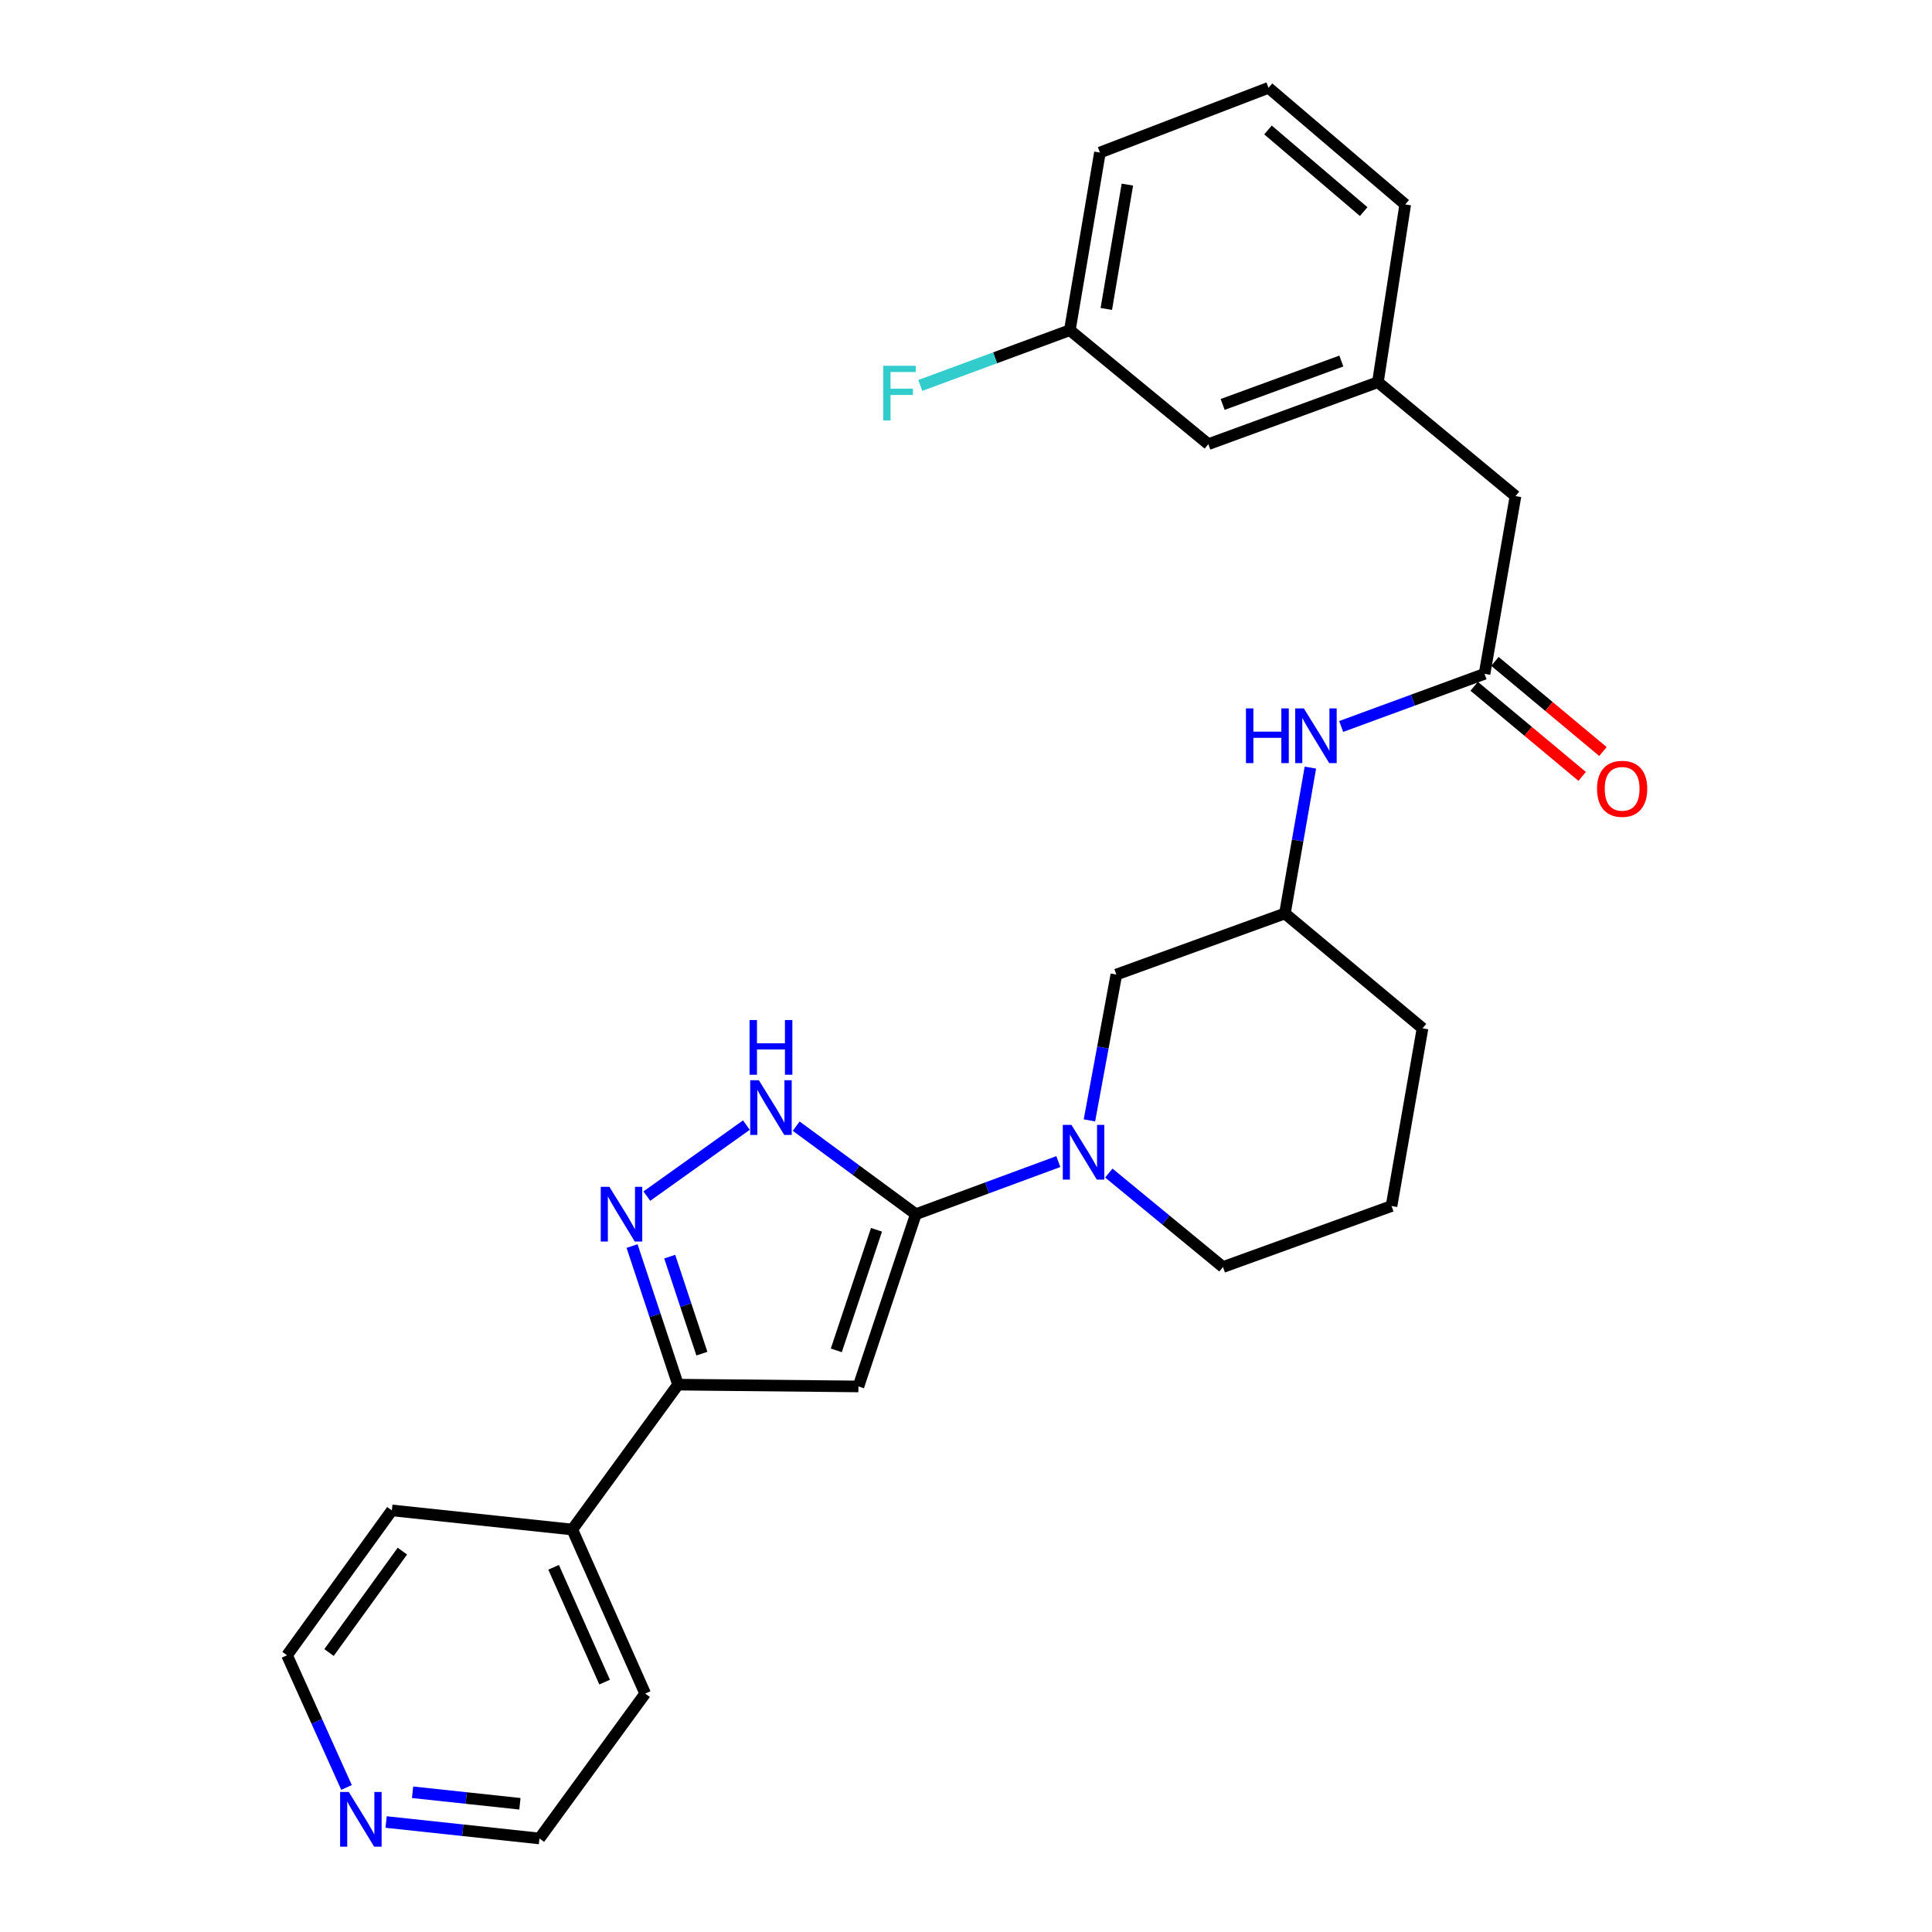 <?xml version='1.0' encoding='iso-8859-1'?>
<svg version='1.1' baseProfile='full'
              xmlns='http://www.w3.org/2000/svg'
                      xmlns:rdkit='http://www.rdkit.org/xml'
                      xmlns:xlink='http://www.w3.org/1999/xlink'
                  xml:space='preserve'
width='1000px' height='1000px' viewBox='0 0 1000 1000'>
<!-- END OF HEADER -->
<rect style='opacity:1.0;fill:#FFFFFF;stroke:none' width='1000' height='1000' x='0' y='0'> </rect>
<path class='bond-0' d='M 474.046,628.467 L 444.327,717.623' style='fill:none;fill-rule:evenodd;stroke:#000000;stroke-width:6px;stroke-linecap:butt;stroke-linejoin:miter;stroke-opacity:1' />
<path class='bond-0' d='M 453.674,636.536 L 432.871,698.945' style='fill:none;fill-rule:evenodd;stroke:#000000;stroke-width:6px;stroke-linecap:butt;stroke-linejoin:miter;stroke-opacity:1' />
<path class='bond-2' d='M 474.046,628.467 L 443.08,605.681' style='fill:none;fill-rule:evenodd;stroke:#000000;stroke-width:6px;stroke-linecap:butt;stroke-linejoin:miter;stroke-opacity:1' />
<path class='bond-2' d='M 443.08,605.681 L 412.113,582.895' style='fill:none;fill-rule:evenodd;stroke:#0000FF;stroke-width:6px;stroke-linecap:butt;stroke-linejoin:miter;stroke-opacity:1' />
<path class='bond-3' d='M 474.046,628.467 L 510.918,614.849' style='fill:none;fill-rule:evenodd;stroke:#000000;stroke-width:6px;stroke-linecap:butt;stroke-linejoin:miter;stroke-opacity:1' />
<path class='bond-3' d='M 510.918,614.849 L 547.791,601.231' style='fill:none;fill-rule:evenodd;stroke:#0000FF;stroke-width:6px;stroke-linecap:butt;stroke-linejoin:miter;stroke-opacity:1' />
<path class='bond-4' d='M 444.327,717.623 L 350.94,716.691' style='fill:none;fill-rule:evenodd;stroke:#000000;stroke-width:6px;stroke-linecap:butt;stroke-linejoin:miter;stroke-opacity:1' />
<path class='bond-1' d='M 334.803,619.111 L 386.333,582.349' style='fill:none;fill-rule:evenodd;stroke:#0000FF;stroke-width:6px;stroke-linecap:butt;stroke-linejoin:miter;stroke-opacity:1' />
<path class='bond-27' d='M 327.153,644.951 L 339.047,680.821' style='fill:none;fill-rule:evenodd;stroke:#0000FF;stroke-width:6px;stroke-linecap:butt;stroke-linejoin:miter;stroke-opacity:1' />
<path class='bond-27' d='M 339.047,680.821 L 350.94,716.691' style='fill:none;fill-rule:evenodd;stroke:#000000;stroke-width:6px;stroke-linecap:butt;stroke-linejoin:miter;stroke-opacity:1' />
<path class='bond-27' d='M 346.643,650.433 L 354.969,675.542' style='fill:none;fill-rule:evenodd;stroke:#0000FF;stroke-width:6px;stroke-linecap:butt;stroke-linejoin:miter;stroke-opacity:1' />
<path class='bond-27' d='M 354.969,675.542 L 363.294,700.651' style='fill:none;fill-rule:evenodd;stroke:#000000;stroke-width:6px;stroke-linecap:butt;stroke-linejoin:miter;stroke-opacity:1' />
<path class='bond-7' d='M 563.89,579.911 L 570.856,542.171' style='fill:none;fill-rule:evenodd;stroke:#0000FF;stroke-width:6px;stroke-linecap:butt;stroke-linejoin:miter;stroke-opacity:1' />
<path class='bond-7' d='M 570.856,542.171 L 577.823,504.43' style='fill:none;fill-rule:evenodd;stroke:#000000;stroke-width:6px;stroke-linecap:butt;stroke-linejoin:miter;stroke-opacity:1' />
<path class='bond-15' d='M 573.921,607.175 L 603.466,631.497' style='fill:none;fill-rule:evenodd;stroke:#0000FF;stroke-width:6px;stroke-linecap:butt;stroke-linejoin:miter;stroke-opacity:1' />
<path class='bond-15' d='M 603.466,631.497 L 633.011,655.819' style='fill:none;fill-rule:evenodd;stroke:#000000;stroke-width:6px;stroke-linecap:butt;stroke-linejoin:miter;stroke-opacity:1' />
<path class='bond-8' d='M 350.94,716.691 L 296.219,791.682' style='fill:none;fill-rule:evenodd;stroke:#000000;stroke-width:6px;stroke-linecap:butt;stroke-linejoin:miter;stroke-opacity:1' />
<path class='bond-5' d='M 768.399,348.773 L 731.295,362.398' style='fill:none;fill-rule:evenodd;stroke:#000000;stroke-width:6px;stroke-linecap:butt;stroke-linejoin:miter;stroke-opacity:1' />
<path class='bond-5' d='M 731.295,362.398 L 694.19,376.024' style='fill:none;fill-rule:evenodd;stroke:#0000FF;stroke-width:6px;stroke-linecap:butt;stroke-linejoin:miter;stroke-opacity:1' />
<path class='bond-9' d='M 763.025,355.212 L 790.974,378.538' style='fill:none;fill-rule:evenodd;stroke:#000000;stroke-width:6px;stroke-linecap:butt;stroke-linejoin:miter;stroke-opacity:1' />
<path class='bond-9' d='M 790.974,378.538 L 818.923,401.864' style='fill:none;fill-rule:evenodd;stroke:#FF0000;stroke-width:6px;stroke-linecap:butt;stroke-linejoin:miter;stroke-opacity:1' />
<path class='bond-9' d='M 773.773,342.334 L 801.722,365.66' style='fill:none;fill-rule:evenodd;stroke:#000000;stroke-width:6px;stroke-linecap:butt;stroke-linejoin:miter;stroke-opacity:1' />
<path class='bond-9' d='M 801.722,365.66 L 829.671,388.986' style='fill:none;fill-rule:evenodd;stroke:#FF0000;stroke-width:6px;stroke-linecap:butt;stroke-linejoin:miter;stroke-opacity:1' />
<path class='bond-12' d='M 768.399,348.773 L 784.419,256.784' style='fill:none;fill-rule:evenodd;stroke:#000000;stroke-width:6px;stroke-linecap:butt;stroke-linejoin:miter;stroke-opacity:1' />
<path class='bond-6' d='M 678.247,397.316 L 671.658,435.063' style='fill:none;fill-rule:evenodd;stroke:#0000FF;stroke-width:6px;stroke-linecap:butt;stroke-linejoin:miter;stroke-opacity:1' />
<path class='bond-6' d='M 671.658,435.063 L 665.069,472.81' style='fill:none;fill-rule:evenodd;stroke:#000000;stroke-width:6px;stroke-linecap:butt;stroke-linejoin:miter;stroke-opacity:1' />
<path class='bond-11' d='M 577.823,504.43 L 665.069,472.81' style='fill:none;fill-rule:evenodd;stroke:#000000;stroke-width:6px;stroke-linecap:butt;stroke-linejoin:miter;stroke-opacity:1' />
<path class='bond-24' d='M 296.219,791.682 L 202.822,781.776' style='fill:none;fill-rule:evenodd;stroke:#000000;stroke-width:6px;stroke-linecap:butt;stroke-linejoin:miter;stroke-opacity:1' />
<path class='bond-25' d='M 296.219,791.682 L 333.942,876.589' style='fill:none;fill-rule:evenodd;stroke:#000000;stroke-width:6px;stroke-linecap:butt;stroke-linejoin:miter;stroke-opacity:1' />
<path class='bond-25' d='M 286.548,811.229 L 312.954,870.664' style='fill:none;fill-rule:evenodd;stroke:#000000;stroke-width:6px;stroke-linecap:butt;stroke-linejoin:miter;stroke-opacity:1' />
<path class='bond-10' d='M 199.848,943.075 L 239.534,947.332' style='fill:none;fill-rule:evenodd;stroke:#0000FF;stroke-width:6px;stroke-linecap:butt;stroke-linejoin:miter;stroke-opacity:1' />
<path class='bond-10' d='M 239.534,947.332 L 279.22,951.589' style='fill:none;fill-rule:evenodd;stroke:#000000;stroke-width:6px;stroke-linecap:butt;stroke-linejoin:miter;stroke-opacity:1' />
<path class='bond-10' d='M 213.543,927.673 L 241.324,930.653' style='fill:none;fill-rule:evenodd;stroke:#0000FF;stroke-width:6px;stroke-linecap:butt;stroke-linejoin:miter;stroke-opacity:1' />
<path class='bond-10' d='M 241.324,930.653 L 269.104,933.633' style='fill:none;fill-rule:evenodd;stroke:#000000;stroke-width:6px;stroke-linecap:butt;stroke-linejoin:miter;stroke-opacity:1' />
<path class='bond-29' d='M 179.363,925.186 L 163.965,890.976' style='fill:none;fill-rule:evenodd;stroke:#0000FF;stroke-width:6px;stroke-linecap:butt;stroke-linejoin:miter;stroke-opacity:1' />
<path class='bond-29' d='M 163.965,890.976 L 148.567,856.767' style='fill:none;fill-rule:evenodd;stroke:#000000;stroke-width:6px;stroke-linecap:butt;stroke-linejoin:miter;stroke-opacity:1' />
<path class='bond-28' d='M 665.069,472.81 L 736.295,532.248' style='fill:none;fill-rule:evenodd;stroke:#000000;stroke-width:6px;stroke-linecap:butt;stroke-linejoin:miter;stroke-opacity:1' />
<path class='bond-13' d='M 784.419,256.784 L 713.202,197.813' style='fill:none;fill-rule:evenodd;stroke:#000000;stroke-width:6px;stroke-linecap:butt;stroke-linejoin:miter;stroke-opacity:1' />
<path class='bond-14' d='M 713.202,197.813 L 625.435,229.898' style='fill:none;fill-rule:evenodd;stroke:#000000;stroke-width:6px;stroke-linecap:butt;stroke-linejoin:miter;stroke-opacity:1' />
<path class='bond-14' d='M 694.277,186.871 L 632.84,209.331' style='fill:none;fill-rule:evenodd;stroke:#000000;stroke-width:6px;stroke-linecap:butt;stroke-linejoin:miter;stroke-opacity:1' />
<path class='bond-22' d='M 713.202,197.813 L 727.339,105.824' style='fill:none;fill-rule:evenodd;stroke:#000000;stroke-width:6px;stroke-linecap:butt;stroke-linejoin:miter;stroke-opacity:1' />
<path class='bond-16' d='M 625.435,229.898 L 553.752,170.908' style='fill:none;fill-rule:evenodd;stroke:#000000;stroke-width:6px;stroke-linecap:butt;stroke-linejoin:miter;stroke-opacity:1' />
<path class='bond-18' d='M 633.011,655.819 L 720.257,624.236' style='fill:none;fill-rule:evenodd;stroke:#000000;stroke-width:6px;stroke-linecap:butt;stroke-linejoin:miter;stroke-opacity:1' />
<path class='bond-17' d='M 553.752,170.908 L 515.044,185.205' style='fill:none;fill-rule:evenodd;stroke:#000000;stroke-width:6px;stroke-linecap:butt;stroke-linejoin:miter;stroke-opacity:1' />
<path class='bond-17' d='M 515.044,185.205 L 476.336,199.501' style='fill:none;fill-rule:evenodd;stroke:#33CCCC;stroke-width:6px;stroke-linecap:butt;stroke-linejoin:miter;stroke-opacity:1' />
<path class='bond-30' d='M 553.752,170.908 L 569.324,78.957' style='fill:none;fill-rule:evenodd;stroke:#000000;stroke-width:6px;stroke-linecap:butt;stroke-linejoin:miter;stroke-opacity:1' />
<path class='bond-30' d='M 572.627,159.917 L 583.527,95.55' style='fill:none;fill-rule:evenodd;stroke:#000000;stroke-width:6px;stroke-linecap:butt;stroke-linejoin:miter;stroke-opacity:1' />
<path class='bond-23' d='M 720.257,624.236 L 736.295,532.248' style='fill:none;fill-rule:evenodd;stroke:#000000;stroke-width:6px;stroke-linecap:butt;stroke-linejoin:miter;stroke-opacity:1' />
<path class='bond-19' d='M 656.588,45.455 L 727.339,105.824' style='fill:none;fill-rule:evenodd;stroke:#000000;stroke-width:6px;stroke-linecap:butt;stroke-linejoin:miter;stroke-opacity:1' />
<path class='bond-19' d='M 656.313,67.27 L 705.838,109.529' style='fill:none;fill-rule:evenodd;stroke:#000000;stroke-width:6px;stroke-linecap:butt;stroke-linejoin:miter;stroke-opacity:1' />
<path class='bond-26' d='M 656.588,45.455 L 569.324,78.957' style='fill:none;fill-rule:evenodd;stroke:#000000;stroke-width:6px;stroke-linecap:butt;stroke-linejoin:miter;stroke-opacity:1' />
<path class='bond-20' d='M 279.22,951.589 L 333.942,876.589' style='fill:none;fill-rule:evenodd;stroke:#000000;stroke-width:6px;stroke-linecap:butt;stroke-linejoin:miter;stroke-opacity:1' />
<path class='bond-21' d='M 148.567,856.767 L 202.822,781.776' style='fill:none;fill-rule:evenodd;stroke:#000000;stroke-width:6px;stroke-linecap:butt;stroke-linejoin:miter;stroke-opacity:1' />
<path class='bond-21' d='M 170.295,855.351 L 208.274,802.857' style='fill:none;fill-rule:evenodd;stroke:#000000;stroke-width:6px;stroke-linecap:butt;stroke-linejoin:miter;stroke-opacity:1' />
<path  class='atom-2' d='M 315.428 614.307
L 324.708 629.307
Q 325.628 630.787, 327.108 633.467
Q 328.588 636.147, 328.668 636.307
L 328.668 614.307
L 332.428 614.307
L 332.428 642.627
L 328.548 642.627
L 318.588 626.227
Q 317.428 624.307, 316.188 622.107
Q 314.988 619.907, 314.628 619.227
L 314.628 642.627
L 310.948 642.627
L 310.948 614.307
L 315.428 614.307
' fill='#0000FF'/>
<path  class='atom-3' d='M 392.786 559.12
L 402.066 574.12
Q 402.986 575.6, 404.466 578.28
Q 405.946 580.96, 406.026 581.12
L 406.026 559.12
L 409.786 559.12
L 409.786 587.44
L 405.906 587.44
L 395.946 571.04
Q 394.786 569.12, 393.546 566.92
Q 392.346 564.72, 391.986 564.04
L 391.986 587.44
L 388.306 587.44
L 388.306 559.12
L 392.786 559.12
' fill='#0000FF'/>
<path  class='atom-3' d='M 387.966 527.968
L 391.806 527.968
L 391.806 540.008
L 406.286 540.008
L 406.286 527.968
L 410.126 527.968
L 410.126 556.288
L 406.286 556.288
L 406.286 543.208
L 391.806 543.208
L 391.806 556.288
L 387.966 556.288
L 387.966 527.968
' fill='#0000FF'/>
<path  class='atom-4' d='M 554.584 582.25
L 563.864 597.25
Q 564.784 598.73, 566.264 601.41
Q 567.744 604.09, 567.824 604.25
L 567.824 582.25
L 571.584 582.25
L 571.584 610.57
L 567.704 610.57
L 557.744 594.17
Q 556.584 592.25, 555.344 590.05
Q 554.144 587.85, 553.784 587.17
L 553.784 610.57
L 550.104 610.57
L 550.104 582.25
L 554.584 582.25
' fill='#0000FF'/>
<path  class='atom-7' d='M 644.906 366.661
L 648.746 366.661
L 648.746 378.701
L 663.226 378.701
L 663.226 366.661
L 667.066 366.661
L 667.066 394.981
L 663.226 394.981
L 663.226 381.901
L 648.746 381.901
L 648.746 394.981
L 644.906 394.981
L 644.906 366.661
' fill='#0000FF'/>
<path  class='atom-7' d='M 674.866 366.661
L 684.146 381.661
Q 685.066 383.141, 686.546 385.821
Q 688.026 388.501, 688.106 388.661
L 688.106 366.661
L 691.866 366.661
L 691.866 394.981
L 687.986 394.981
L 678.026 378.581
Q 676.866 376.661, 675.626 374.461
Q 674.426 372.261, 674.066 371.581
L 674.066 394.981
L 670.386 394.981
L 670.386 366.661
L 674.866 366.661
' fill='#0000FF'/>
<path  class='atom-10' d='M 826.616 408.29
Q 826.616 401.49, 829.976 397.69
Q 833.336 393.89, 839.616 393.89
Q 845.896 393.89, 849.256 397.69
Q 852.616 401.49, 852.616 408.29
Q 852.616 415.17, 849.216 419.09
Q 845.816 422.97, 839.616 422.97
Q 833.376 422.97, 829.976 419.09
Q 826.616 415.21, 826.616 408.29
M 839.616 419.77
Q 843.936 419.77, 846.256 416.89
Q 848.616 413.97, 848.616 408.29
Q 848.616 402.73, 846.256 399.93
Q 843.936 397.09, 839.616 397.09
Q 835.296 397.09, 832.936 399.89
Q 830.616 402.69, 830.616 408.29
Q 830.616 414.01, 832.936 416.89
Q 835.296 419.77, 839.616 419.77
' fill='#FF0000'/>
<path  class='atom-11' d='M 180.524 927.513
L 189.804 942.513
Q 190.724 943.993, 192.204 946.673
Q 193.684 949.353, 193.764 949.513
L 193.764 927.513
L 197.524 927.513
L 197.524 955.833
L 193.644 955.833
L 183.684 939.433
Q 182.524 937.513, 181.284 935.313
Q 180.084 933.113, 179.724 932.433
L 179.724 955.833
L 176.044 955.833
L 176.044 927.513
L 180.524 927.513
' fill='#0000FF'/>
<path  class='atom-18' d='M 457.145 189.319
L 473.985 189.319
L 473.985 192.559
L 460.945 192.559
L 460.945 201.159
L 472.545 201.159
L 472.545 204.439
L 460.945 204.439
L 460.945 217.639
L 457.145 217.639
L 457.145 189.319
' fill='#33CCCC'/>
</svg>
